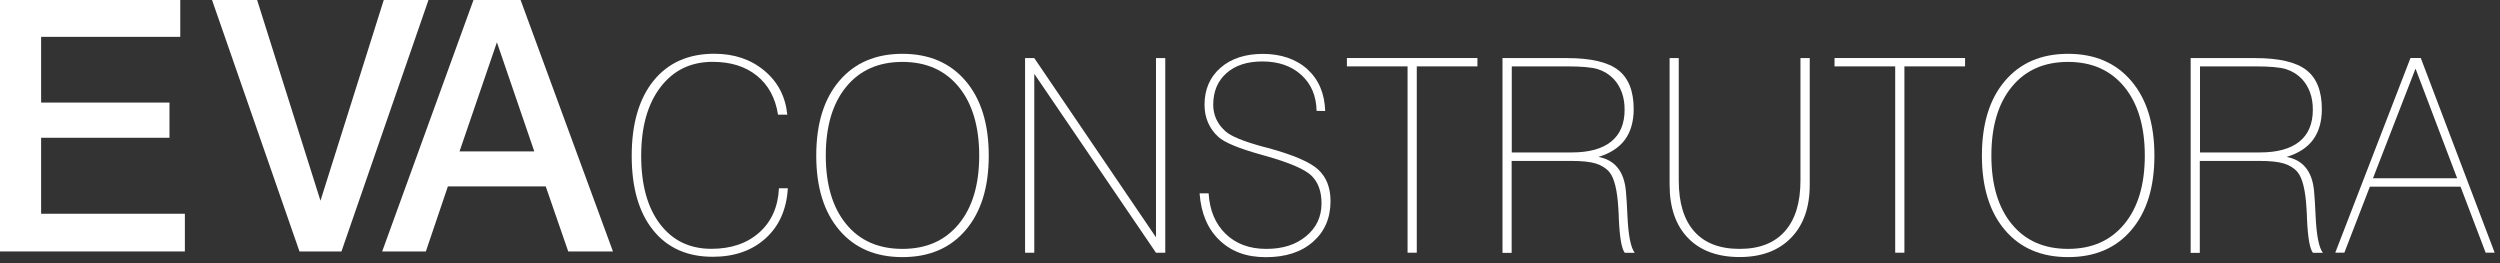 <svg width="380" height="40" viewBox="0 0 380 40" fill="none" xmlns="http://www.w3.org/2000/svg">
<rect x="0" y="0" width="380" height="40" fill="#333333" stroke="none"/>
<g clip-path="url(#clip0_464_650)">
<path d="M119.75 28.63C119.56 31.82 118.44 34.35 116.38 36.22C114.32 38.09 111.63 39.03 108.33 39.03C104.46 39.03 101.44 37.68 99.269 34.98C97.1 32.28 96.019 28.52 96.019 23.68C96.019 18.84 97.129 15 99.34 12.27C101.56 9.54 104.63 8.17 108.57 8.17C111.58 8.17 114.12 9.02 116.17 10.73C118.23 12.44 119.39 14.67 119.67 17.43H118.26C117.86 14.89 116.79 12.91 115.05 11.51C113.31 10.1 111.07 9.4 108.32 9.4C105 9.4 102.36 10.68 100.4 13.24C98.439 15.8 97.46 19.28 97.46 23.68C97.46 28.08 98.409 31.54 100.32 34.05C102.23 36.56 104.83 37.82 108.12 37.82C111.13 37.82 113.56 36.99 115.41 35.34C117.26 33.69 118.26 31.45 118.4 28.62H119.75V28.63Z" fill="white"/>
<path d="M124.07 23.65C124.07 18.83 125.23 15.05 127.57 12.3C129.9 9.56 133.1 8.18 137.17 8.18C141.24 8.18 144.44 9.56 146.78 12.31C149.12 15.06 150.29 18.84 150.29 23.65C150.29 28.46 149.13 32.21 146.79 34.96C144.46 37.71 141.25 39.08 137.17 39.08C133.09 39.08 129.9 37.71 127.57 34.97C125.24 32.23 124.07 28.46 124.07 23.65ZM125.52 23.65C125.52 28.07 126.55 31.54 128.61 34.05C130.67 36.57 133.52 37.83 137.17 37.83C140.82 37.83 143.65 36.57 145.73 34.05C147.81 31.53 148.84 28.06 148.84 23.65C148.84 19.24 147.8 15.74 145.73 13.21C143.65 10.68 140.8 9.41 137.17 9.41C133.54 9.41 130.69 10.67 128.62 13.2C126.55 15.72 125.52 19.21 125.52 23.65Z" fill="white"/>
<path d="M155.81 38.41V8.83H157.21L175.71 36.07V8.83H177.12V38.42H175.71L157.21 11.22V38.42H155.8L155.81 38.41Z" fill="white"/>
<path d="M182.34 29.39H183.71C183.87 31.99 184.74 34.04 186.31 35.56C187.88 37.07 189.93 37.83 192.47 37.83C195.01 37.83 196.97 37.19 198.53 35.9C200.09 34.61 200.87 32.95 200.87 30.92C200.87 29.09 200.36 27.68 199.33 26.69C198.31 25.71 195.93 24.69 192.19 23.65L191.63 23.49C188.27 22.55 186.12 21.66 185.18 20.8C184.5 20.18 183.98 19.46 183.62 18.63C183.26 17.8 183.09 16.9 183.09 15.92C183.09 13.59 183.9 11.72 185.51 10.31C187.12 8.9 189.28 8.19 191.97 8.19C194.66 8.19 197.02 8.97 198.73 10.53C200.44 12.09 201.34 14.2 201.43 16.87L200.12 16.85C200.08 14.59 199.31 12.77 197.81 11.4C196.31 10.03 194.33 9.34 191.88 9.34C189.58 9.34 187.76 9.93 186.42 11.12C185.08 12.31 184.41 13.91 184.41 15.93C184.41 16.69 184.56 17.41 184.86 18.08C185.16 18.75 185.61 19.36 186.22 19.91C187.04 20.69 188.99 21.49 192.06 22.32C192.32 22.39 192.5 22.43 192.62 22.46C196.53 23.52 199.11 24.62 200.36 25.77C201.61 26.92 202.24 28.52 202.24 30.57C202.24 33.14 201.35 35.2 199.57 36.76C197.79 38.32 195.41 39.09 192.42 39.09C189.43 39.09 187.16 38.23 185.37 36.52C183.58 34.81 182.56 32.44 182.34 29.41V29.39Z" fill="white"/>
<path d="M213.95 38.41V10.09H204.73V8.82H224.57V10.09H215.35V38.41H213.94H213.95Z" fill="white"/>
<path d="M228.38 38.41V8.83H238.2C241.82 8.83 244.41 9.44 245.97 10.65C247.53 11.86 248.32 13.84 248.32 16.58C248.32 18.47 247.88 20.01 247 21.22C246.12 22.42 244.78 23.3 242.97 23.85C244.22 24.09 245.18 24.63 245.87 25.48C246.56 26.32 246.98 27.48 247.13 28.96C247.22 29.9 247.3 31.17 247.37 32.78C247.5 35.75 247.87 37.64 248.48 38.43H246.97C246.5 37.85 246.2 36.18 246.07 33.41C246.04 32.96 246.03 32.61 246.03 32.39C246.02 32.23 246 31.99 245.99 31.69C245.83 28.89 245.37 27.04 244.62 26.15C244.11 25.55 243.42 25.12 242.55 24.85C241.68 24.59 240.46 24.46 238.89 24.46H229.77V38.44H228.36L228.38 38.41ZM229.78 23.17H238.9C241.54 23.17 243.54 22.62 244.9 21.52C246.26 20.42 246.94 18.81 246.94 16.68C246.94 15.7 246.8 14.82 246.51 14.03C246.22 13.24 245.8 12.56 245.26 11.98C244.59 11.3 243.8 10.81 242.89 10.52C241.98 10.23 240.42 10.09 238.21 10.09H229.79V23.17H229.78Z" fill="white"/>
<path d="M253.76 8.83H255.17V27.43C255.17 30.83 255.96 33.42 257.53 35.18C259.1 36.95 261.4 37.83 264.42 37.83C267.44 37.83 269.71 36.94 271.29 35.16C272.88 33.38 273.67 30.8 273.67 27.43V8.83H275.08V28.09C275.08 31.52 274.13 34.21 272.24 36.15C270.34 38.1 267.74 39.07 264.42 39.07C261.1 39.07 258.44 38.11 256.58 36.18C254.71 34.25 253.78 31.55 253.78 28.09V8.83H253.76Z" fill="white"/>
<path d="M288.07 38.41V10.09H278.85V8.82H298.69V10.09H289.47V38.41H288.06H288.07Z" fill="white"/>
<path d="M301.25 23.65C301.25 18.83 302.41 15.05 304.75 12.3C307.08 9.56 310.28 8.18 314.35 8.18C318.42 8.18 321.62 9.56 323.96 12.31C326.3 15.06 327.47 18.84 327.47 23.65C327.47 28.46 326.31 32.21 323.97 34.96C321.64 37.71 318.43 39.08 314.35 39.08C310.27 39.08 307.08 37.71 304.75 34.97C302.42 32.23 301.25 28.46 301.25 23.65ZM302.69 23.65C302.69 28.07 303.72 31.54 305.78 34.05C307.84 36.57 310.69 37.83 314.34 37.83C317.99 37.83 320.82 36.57 322.9 34.05C324.98 31.53 326.01 28.06 326.01 23.65C326.01 19.24 324.97 15.74 322.9 13.21C320.82 10.68 317.97 9.41 314.34 9.41C310.71 9.41 307.86 10.67 305.79 13.2C303.72 15.72 302.69 19.21 302.69 23.65Z" fill="white"/>
<path d="M332.98 38.41V8.83H342.8C346.42 8.83 349.01 9.44 350.57 10.65C352.13 11.86 352.92 13.84 352.92 16.58C352.92 18.47 352.48 20.01 351.6 21.22C350.72 22.42 349.38 23.3 347.57 23.85C348.82 24.09 349.78 24.63 350.47 25.48C351.16 26.32 351.58 27.48 351.73 28.96C351.82 29.9 351.9 31.17 351.97 32.78C352.1 35.75 352.47 37.64 353.08 38.43H351.57C351.1 37.85 350.8 36.18 350.67 33.41C350.64 32.96 350.63 32.61 350.63 32.39C350.62 32.23 350.6 31.99 350.59 31.69C350.43 28.89 349.97 27.04 349.22 26.15C348.71 25.55 348.02 25.12 347.15 24.85C346.28 24.59 345.06 24.46 343.49 24.46H334.37V38.44H332.96L332.98 38.41ZM334.39 23.17H343.51C346.15 23.17 348.15 22.62 349.51 21.52C350.87 20.42 351.55 18.81 351.55 16.68C351.55 15.7 351.41 14.82 351.12 14.03C350.83 13.24 350.41 12.56 349.87 11.98C349.2 11.3 348.41 10.81 347.5 10.52C346.59 10.23 345.03 10.09 342.82 10.09H334.4V23.17H334.39Z" fill="white"/>
<path d="M354.96 38.41L366.39 8.82H367.96L379.19 38.41H377.82L374 28.37H360.22L356.34 38.41H354.95H354.96ZM360.7 27.1H373.49L367.16 10.43L360.69 27.1H360.7Z" fill="white"/>
<path d="M0 0H27.4V5.6H6.25V15.59H25.76V20.94H6.25V32.49H28.1V38.22H0V0Z" fill="white"/>
<path d="M32.23 0H39.081L48.711 30.51L58.331 0H65.13L51.901 38.22H45.52L32.23 0Z" fill="white"/>
<path d="M71.97 0H79.13L93.17 38.22H86.37L82.95 28.33H68.08L64.73 38.22H58.09L71.97 0ZM75.53 6.43L69.85 23.01H81.21L75.53 6.43Z" fill="white"/>
</g>
<defs>
<clipPath id="clip0_464_650">
<rect width="379.18" height="39.07" fill="white"/>
</clipPath>
</defs>
</svg>
